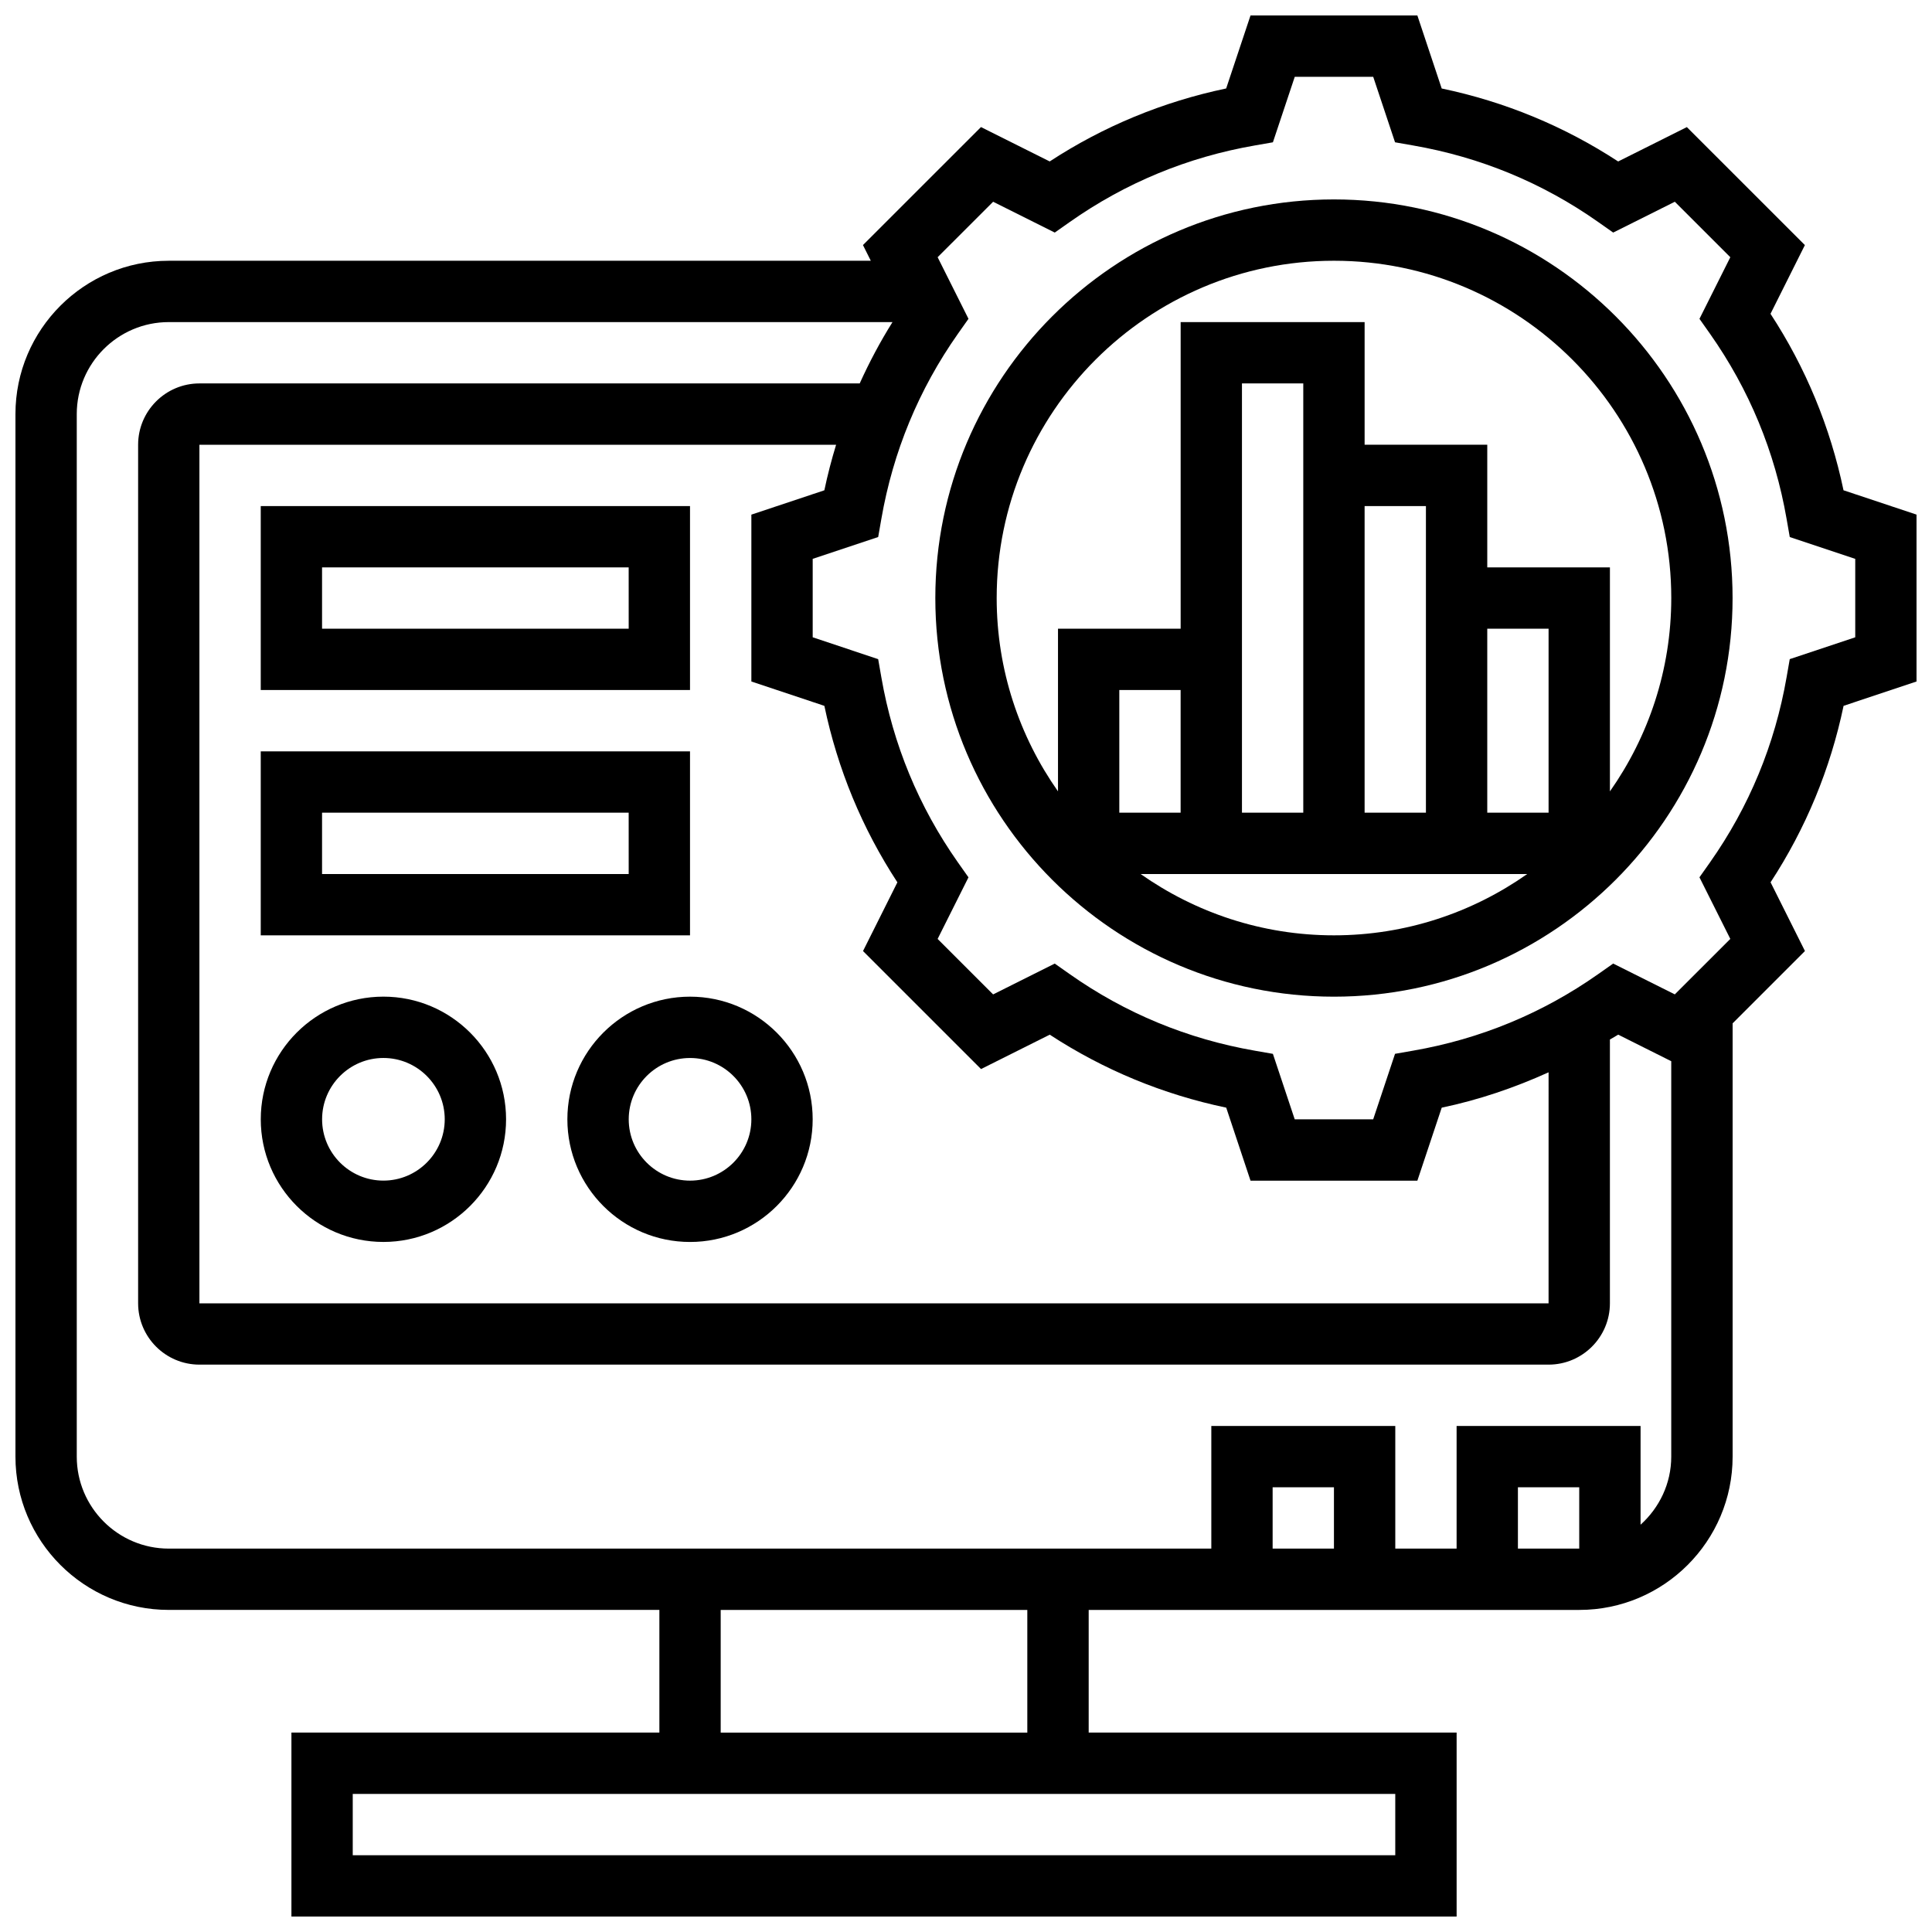 <?xml version="1.0" encoding="UTF-8"?>
<!-- Uploaded to: ICON Repo, www.iconrepo.com, Generator: ICON Repo Mixer Tools -->
<svg width="800px" height="800px" version="1.1" viewBox="144 144 512 512" xmlns="http://www.w3.org/2000/svg">
 <defs>
  <clipPath id="a">
   <path d="m148.09 148.09h503.81v503.81h-503.81z"/>
  </clipPath>
 </defs>
 <path d="m497.51 196.85c-58.246 0-105.64 47.391-105.64 105.64s47.391 105.64 105.64 105.64c58.246 0 105.64-47.391 105.64-105.64s-47.391-105.64-105.64-105.64zm56.879 162.52h-16.25v-48.754h16.25zm-32.504-65.008v65.008h-16.25v-81.258h16.25zm-32.504-32.504v97.512h-16.25v-113.76h16.25zm-32.504 97.512h-16.25v-32.504h16.25zm-10.602 16.254h102.46c-14.52 10.207-32.172 16.25-51.234 16.25-19.066 0-36.699-6.043-51.227-16.25zm124.37-21.898v-59.363h-32.504v-32.504h-32.504v-32.504h-48.754v81.258h-32.504v43.109c-10.207-14.52-16.25-32.172-16.25-51.234 0-49.285 40.102-89.387 89.387-89.387s89.387 40.102 89.387 89.387c-0.008 19.066-6.051 36.707-16.258 51.238z"/>
 <g clip-path="url(#a)">
  <path d="m632.55 273.93c-3.519-16.781-10.004-32.473-19.348-46.766l9.109-18.211-31.277-31.27-18.203 9.109c-14.293-9.336-29.984-15.828-46.766-19.34l-6.449-19.355h-44.215l-6.453 19.348c-16.773 3.519-32.473 10.004-46.766 19.34l-18.211-9.109-31.277 31.27 2.078 4.16h-186.05c-22.402 0-40.629 18.227-40.629 40.629v276.28c0 22.402 18.227 40.629 40.629 40.629h130.02v32.504l-97.512 0.004v48.754h308.79v-48.754h-97.508v-32.504h130.02c22.402 0 40.629-18.227 40.629-40.629v-114.82l19.168-19.168-9.109-18.211c9.336-14.293 15.828-29.984 19.348-46.766l19.348-6.453v-44.215zm-118.79 361.73h-276.28v-16.25h276.28zm-97.512-32.504h-81.258v-32.504h81.258zm81.262-48.758h-16.25v-16.25h16.25zm48.754 0v-16.25h16.25v16.25zm32.504-6.336v-26.168h-48.754v32.504h-16.25v-32.504h-48.754v32.504h-276.29c-13.441 0-24.379-10.938-24.379-24.379v-276.28c0-13.441 10.938-24.379 24.379-24.379h191.8c-3.281 5.234-6.16 10.668-8.688 16.25l-174.98 0.004c-8.965 0-16.25 7.289-16.25 16.25v227.53c0 8.965 7.289 16.25 16.25 16.25h357.54c8.965 0 16.25-7.289 16.25-16.25v-69.906c0.723-0.453 1.48-0.82 2.195-1.293l14.059 7.039v104.79c0 7.172-3.176 13.57-8.125 18.039zm-216.3-217c3.519 16.781 10.004 32.473 19.348 46.766l-9.109 18.211 31.277 31.27 18.211-9.109c14.293 9.336 29.984 15.828 46.766 19.34l6.441 19.352h44.215l6.453-19.348c9.855-2.062 19.281-5.281 28.32-9.371l-0.004 61.223h-357.54v-227.53h168.73c-1.211 3.957-2.258 7.981-3.113 12.066l-19.344 6.453v44.215zm273.19-18.172-17.355 5.785-0.836 4.785c-3.098 17.836-9.93 34.34-20.289 49.066l-2.805 3.973 8.176 16.324-14.707 14.699-16.332-8.168-3.973 2.797c-14.723 10.367-31.227 17.195-49.055 20.289l-4.785 0.836-5.789 17.363h-20.793l-5.785-17.355-4.785-0.836c-17.828-3.098-34.34-9.922-49.055-20.289l-3.973-2.797-16.332 8.168-14.707-14.699 8.176-16.324-2.805-3.973c-10.359-14.723-17.195-31.227-20.289-49.066l-0.836-4.785-17.352-5.793v-20.793l17.355-5.785 0.836-4.785c3.098-17.836 9.93-34.34 20.289-49.066l2.805-3.973-8.176-16.324 14.707-14.699 16.332 8.168 3.973-2.797c14.723-10.367 31.227-17.195 49.055-20.289l4.785-0.836 5.789-17.355h20.793l5.785 17.355 4.785 0.836c17.828 3.098 34.34 9.922 49.055 20.289l3.973 2.797 16.332-8.168 14.707 14.699-8.176 16.332 2.805 3.973c10.359 14.723 17.195 31.227 20.289 49.066l0.836 4.785 17.352 5.785z"/>
 </g>
 <path d="m326.86 278.11h-113.76v48.754h113.76zm-16.25 32.504h-81.262v-16.25h81.258z"/>
 <path d="m326.86 343.12h-113.76v48.754h113.76zm-16.25 32.504h-81.262v-16.25h81.258z"/>
 <path d="m245.61 408.12c-17.926 0-32.504 14.578-32.504 32.504 0 17.926 14.578 32.504 32.504 32.504s32.504-14.578 32.504-32.504c0-17.926-14.578-32.504-32.504-32.504zm0 48.754c-8.965 0-16.25-7.289-16.25-16.25 0-8.965 7.289-16.25 16.25-16.25 8.965 0 16.25 7.289 16.25 16.25 0 8.961-7.289 16.25-16.25 16.25z"/>
 <path d="m294.36 440.63c0 17.926 14.578 32.504 32.504 32.504s32.504-14.578 32.504-32.504c0-17.926-14.578-32.504-32.504-32.504s-32.504 14.578-32.504 32.504zm48.758 0c0 8.965-7.289 16.25-16.25 16.25-8.965 0-16.25-7.289-16.25-16.25 0-8.965 7.289-16.25 16.25-16.25 8.961-0.004 16.25 7.285 16.25 16.25z"/>
</svg>